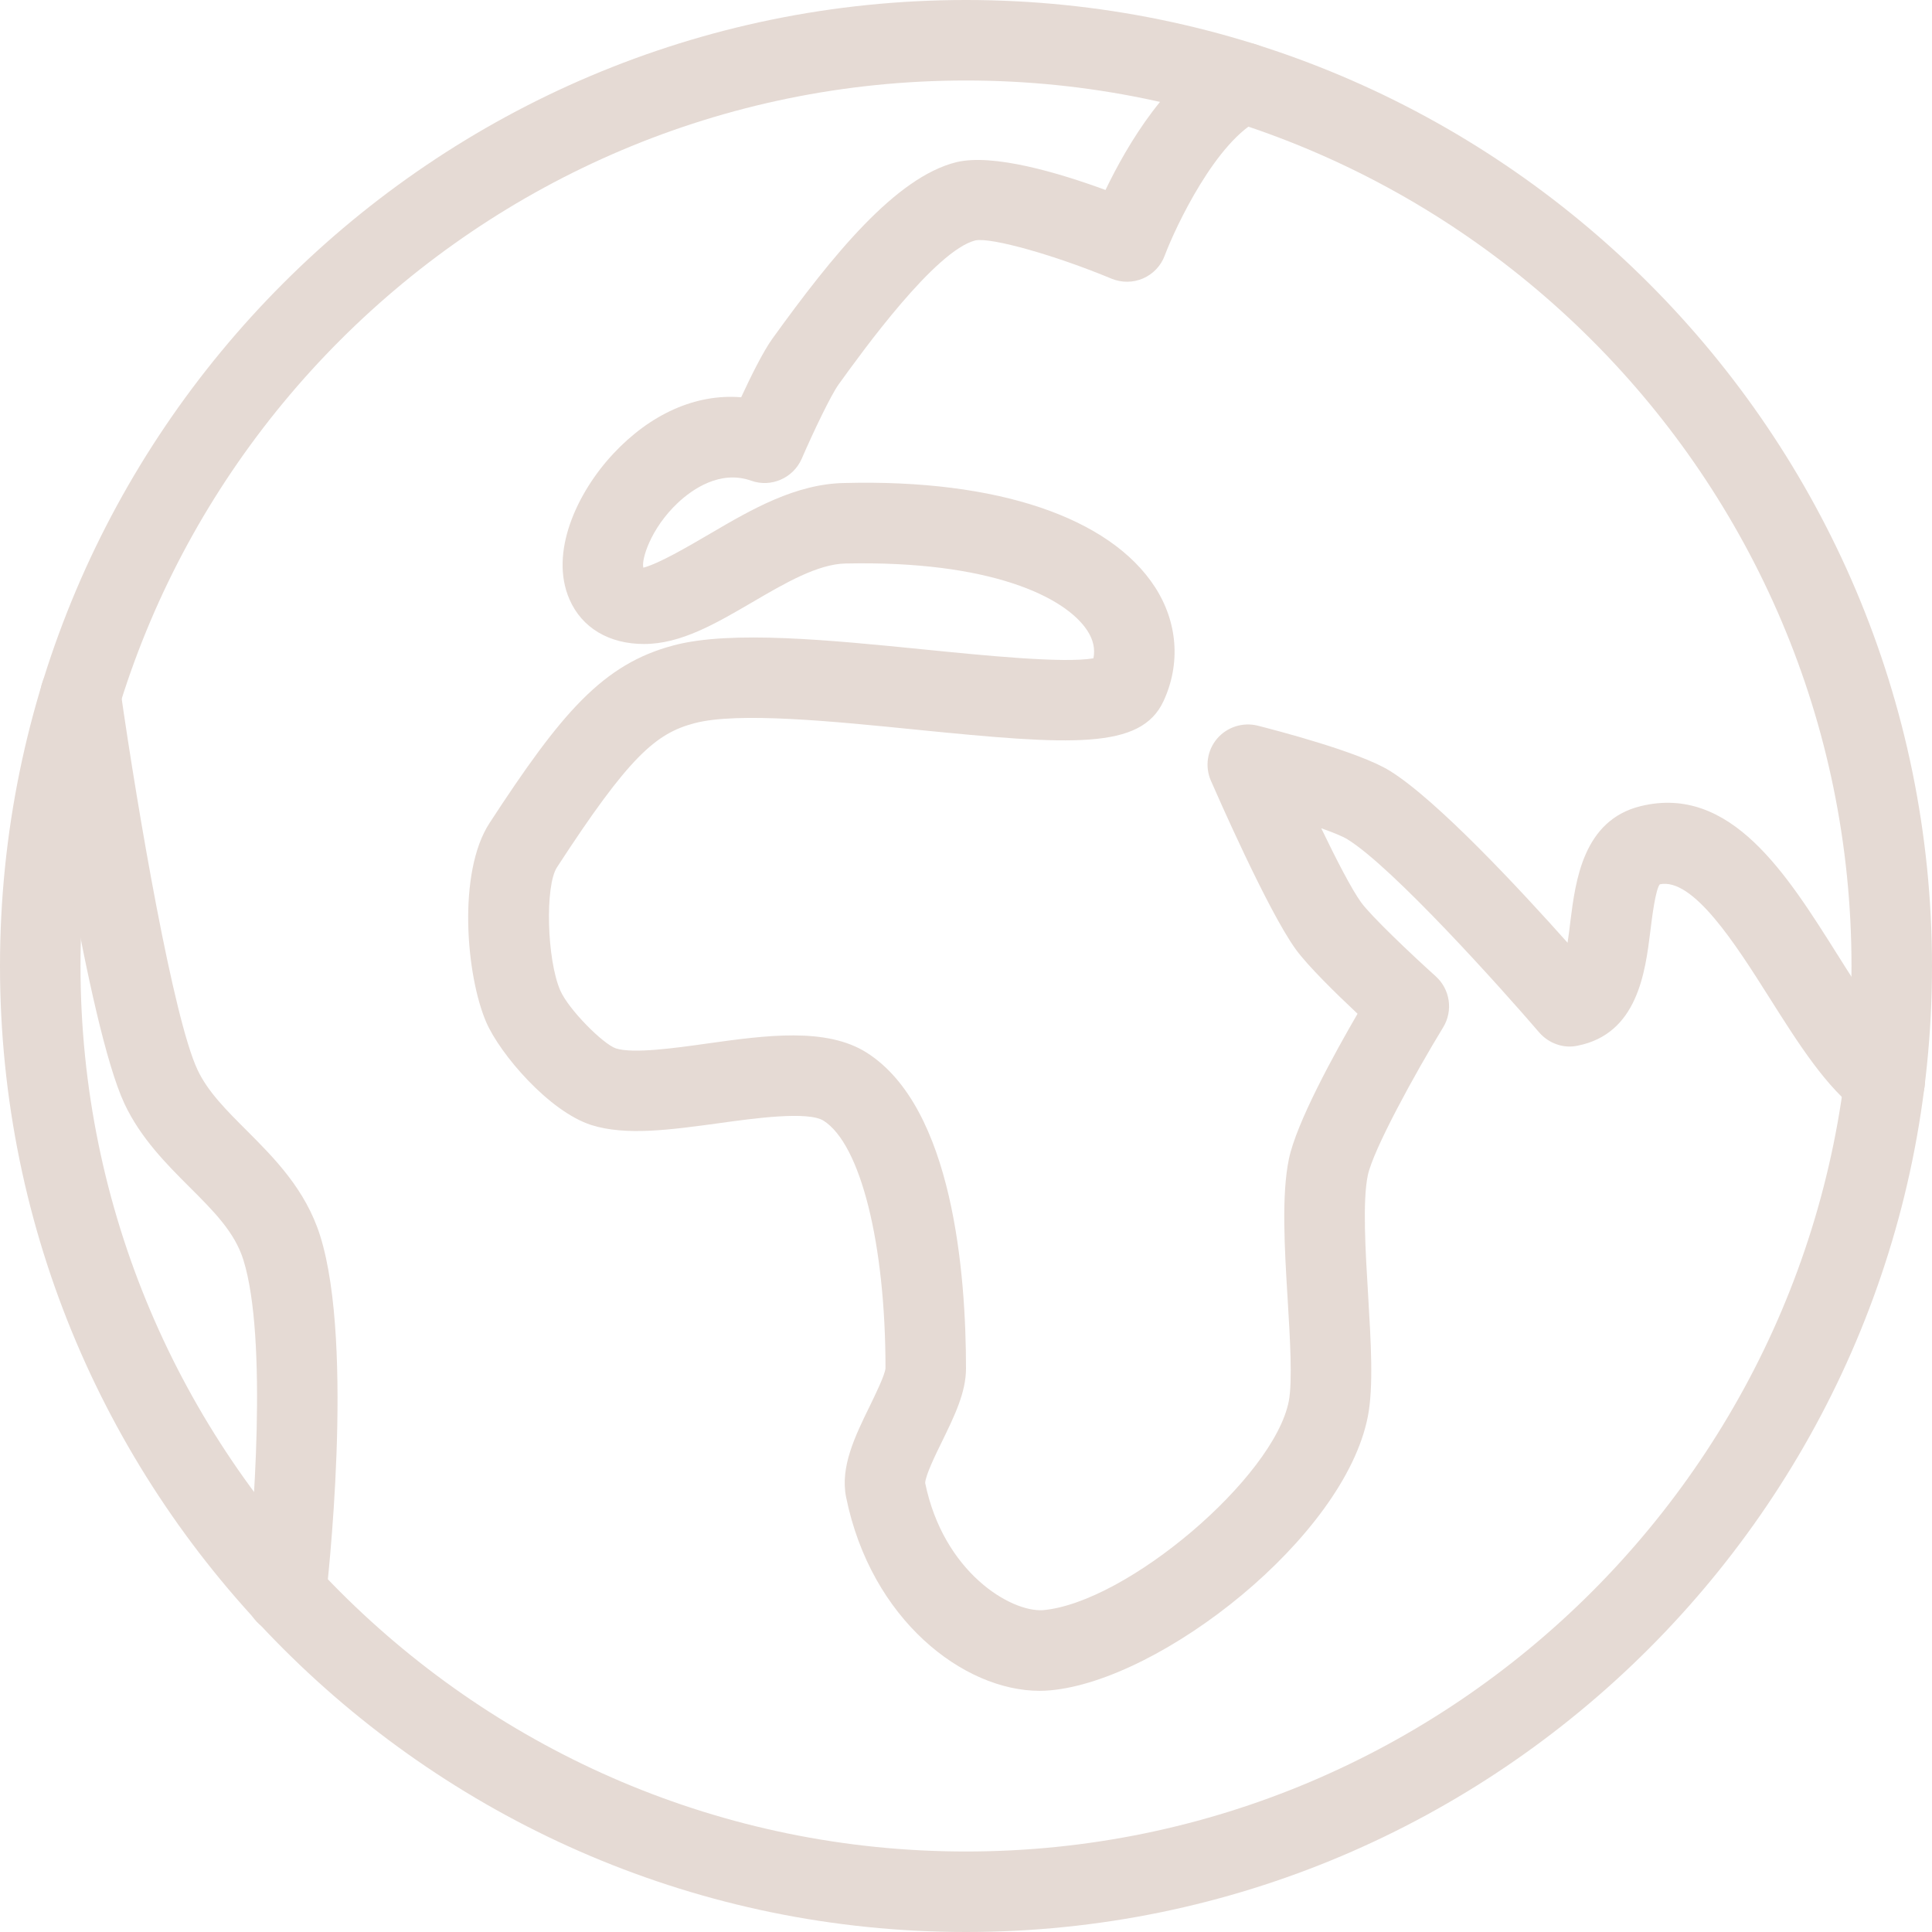 <svg xmlns="http://www.w3.org/2000/svg" width="165" height="165" viewBox="0 0 165 165" fill="none">
    <g clip-path="url(#clip0_24_72)">
        <path d="M82.5 165C37.008 165 0 127.992 0 82.5C0 37.008 37.008 0 82.5 0C127.992 0 165 37.008 165 82.5C165 127.992 127.992 165 82.5 165ZM82.5 6.875C40.803 6.875 6.875 40.803 6.875 82.5C6.875 124.197 40.803 158.125 82.5 158.125C124.197 158.125 158.125 124.197 158.125 82.5C158.125 40.803 124.197 6.875 82.5 6.875Z" fill="#E5DAD4"/>
        <path d="M24.413 139.569C24.276 139.569 24.145 139.562 24.008 139.542C22.124 139.322 20.776 137.617 20.996 135.726C21.649 130.164 22.88 114.276 20.783 107.594C20.047 105.236 18.253 103.441 16.177 101.372C14.231 99.426 12.024 97.219 10.636 94.277C7.501 87.588 3.871 62.672 3.472 59.854C3.204 57.984 4.51 56.237 6.387 55.969C8.243 55.708 10.01 57.001 10.278 58.891C11.804 69.554 14.816 86.996 16.864 91.355C17.731 93.218 19.339 94.82 21.038 96.518C23.409 98.89 26.098 101.578 27.342 105.538C30.312 114.991 27.926 135.664 27.823 136.544C27.624 138.277 26.132 139.569 24.413 139.569Z" fill="#E5DAD4"/>
        <path d="M88.791 144.403C82.294 144.403 74.388 138.332 72.263 127.875C71.734 125.29 73.033 122.636 74.284 120.079C74.766 119.082 75.584 117.418 75.625 116.848C75.625 106.233 73.501 97.728 70.338 95.714C69.004 94.875 64.398 95.507 61.339 95.934C57.289 96.484 53.474 97.02 50.511 96.085C46.894 94.93 42.708 90.028 41.525 87.299C39.813 83.332 39.05 74.539 41.8 70.304C47.932 60.899 51.473 56.705 57.557 55.11C62.453 53.818 70.868 54.663 78.994 55.474C83.813 55.956 90.894 56.678 93.383 56.217C93.541 55.426 93.376 54.649 92.868 53.866C90.991 50.978 84.576 47.864 72.236 48.125C69.85 48.159 66.997 49.823 64.24 51.439C61.105 53.267 58.149 55 55 55C52.002 55 49.686 53.611 48.634 51.184C46.901 47.211 49.266 42.082 52.367 38.761C55.529 35.372 59.4 33.612 63.298 33.928C64.116 32.161 65.189 29.996 65.966 28.923C71.101 21.801 76.491 15.139 81.668 13.853C84.803 13.09 90.413 14.754 94.414 16.225C96.264 12.375 99.839 6.27 104.741 3.953C106.466 3.156 108.508 3.878 109.319 5.589C110.131 7.308 109.395 9.357 107.683 10.168C103.888 11.963 100.389 19.381 99.468 21.835C99.144 22.708 98.471 23.409 97.618 23.781C96.759 24.152 95.789 24.152 94.93 23.801C90.124 21.801 84.693 20.267 83.311 20.529C79.881 21.381 73.666 29.996 71.624 32.828C70.978 33.722 69.506 36.788 68.468 39.181C67.739 40.837 65.856 41.656 64.164 41.057C61.483 40.102 59.091 41.821 57.901 42.934C55.543 45.148 54.759 47.822 54.945 48.483C56.286 48.125 58.671 46.736 60.768 45.506C64.13 43.539 67.946 41.312 72.139 41.25C85.222 40.913 94.799 44.213 98.636 50.133C100.581 53.137 100.849 56.691 99.364 59.888C97.426 64.041 91.506 63.642 78.313 62.322C71.142 61.6 63.016 60.782 59.311 61.765C55.99 62.638 53.714 64.625 47.568 74.071C46.537 75.646 46.702 81.936 47.843 84.576C48.551 86.213 51.528 89.189 52.608 89.54C54.065 90.001 57.585 89.519 60.397 89.121C65.402 88.419 70.579 87.711 74.037 89.911C81.4 94.607 82.5 108.818 82.5 116.875C82.5 118.924 81.503 120.952 80.458 123.097C79.922 124.183 79.028 126.019 79.014 126.658C80.582 134.283 86.316 137.693 89.073 137.514C96.243 136.874 108.797 126.198 110.069 119.659C110.392 117.968 110.172 114.256 109.972 110.983C109.704 106.597 109.436 102.073 110.076 98.986C110.722 95.872 113.939 90.021 115.94 86.577C114.111 84.865 111.677 82.479 110.653 81.063C108.261 77.749 103.909 67.801 103.414 66.674C102.891 65.471 103.097 64.082 103.943 63.085C104.789 62.088 106.143 61.662 107.401 61.971C108.824 62.336 116.05 64.192 118.69 65.828C122.712 68.31 129.876 76.024 133.877 80.513C133.973 79.874 134.056 79.214 134.117 78.684C134.551 75.247 135.197 70.049 140.126 68.846C147.819 66.969 152.618 74.704 156.908 81.503C158.971 84.782 161.109 88.165 162.999 89.547C164.532 90.668 164.862 92.826 163.735 94.353C162.607 95.886 160.462 96.216 158.929 95.088C155.987 92.929 153.615 89.162 151.092 85.174C148.184 80.568 144.581 74.944 141.756 75.522C141.391 75.955 141.096 78.279 140.944 79.537C140.511 83.029 139.851 88.302 134.729 89.306C133.554 89.567 132.275 89.121 131.457 88.179C128.212 84.397 118.937 74.058 115.074 71.679C114.675 71.431 113.871 71.101 112.839 70.737C114.146 73.453 115.445 75.962 116.236 77.055C117.067 78.21 120.471 81.448 122.616 83.38C123.846 84.487 124.114 86.316 123.255 87.732C120.856 91.664 117.267 98.196 116.813 100.389C116.359 102.582 116.614 106.831 116.841 110.571C117.081 114.606 117.315 118.422 116.82 120.966C114.819 131.278 99.186 143.516 89.691 144.361C89.382 144.389 89.086 144.403 88.791 144.403Z" fill="#E5DAD4"/>
    </g>
    <defs>
        <clipPath id="clip0_24_72">
        <rect width="165" height="165" fill="white"/>
        </clipPath>
    </defs>
</svg>